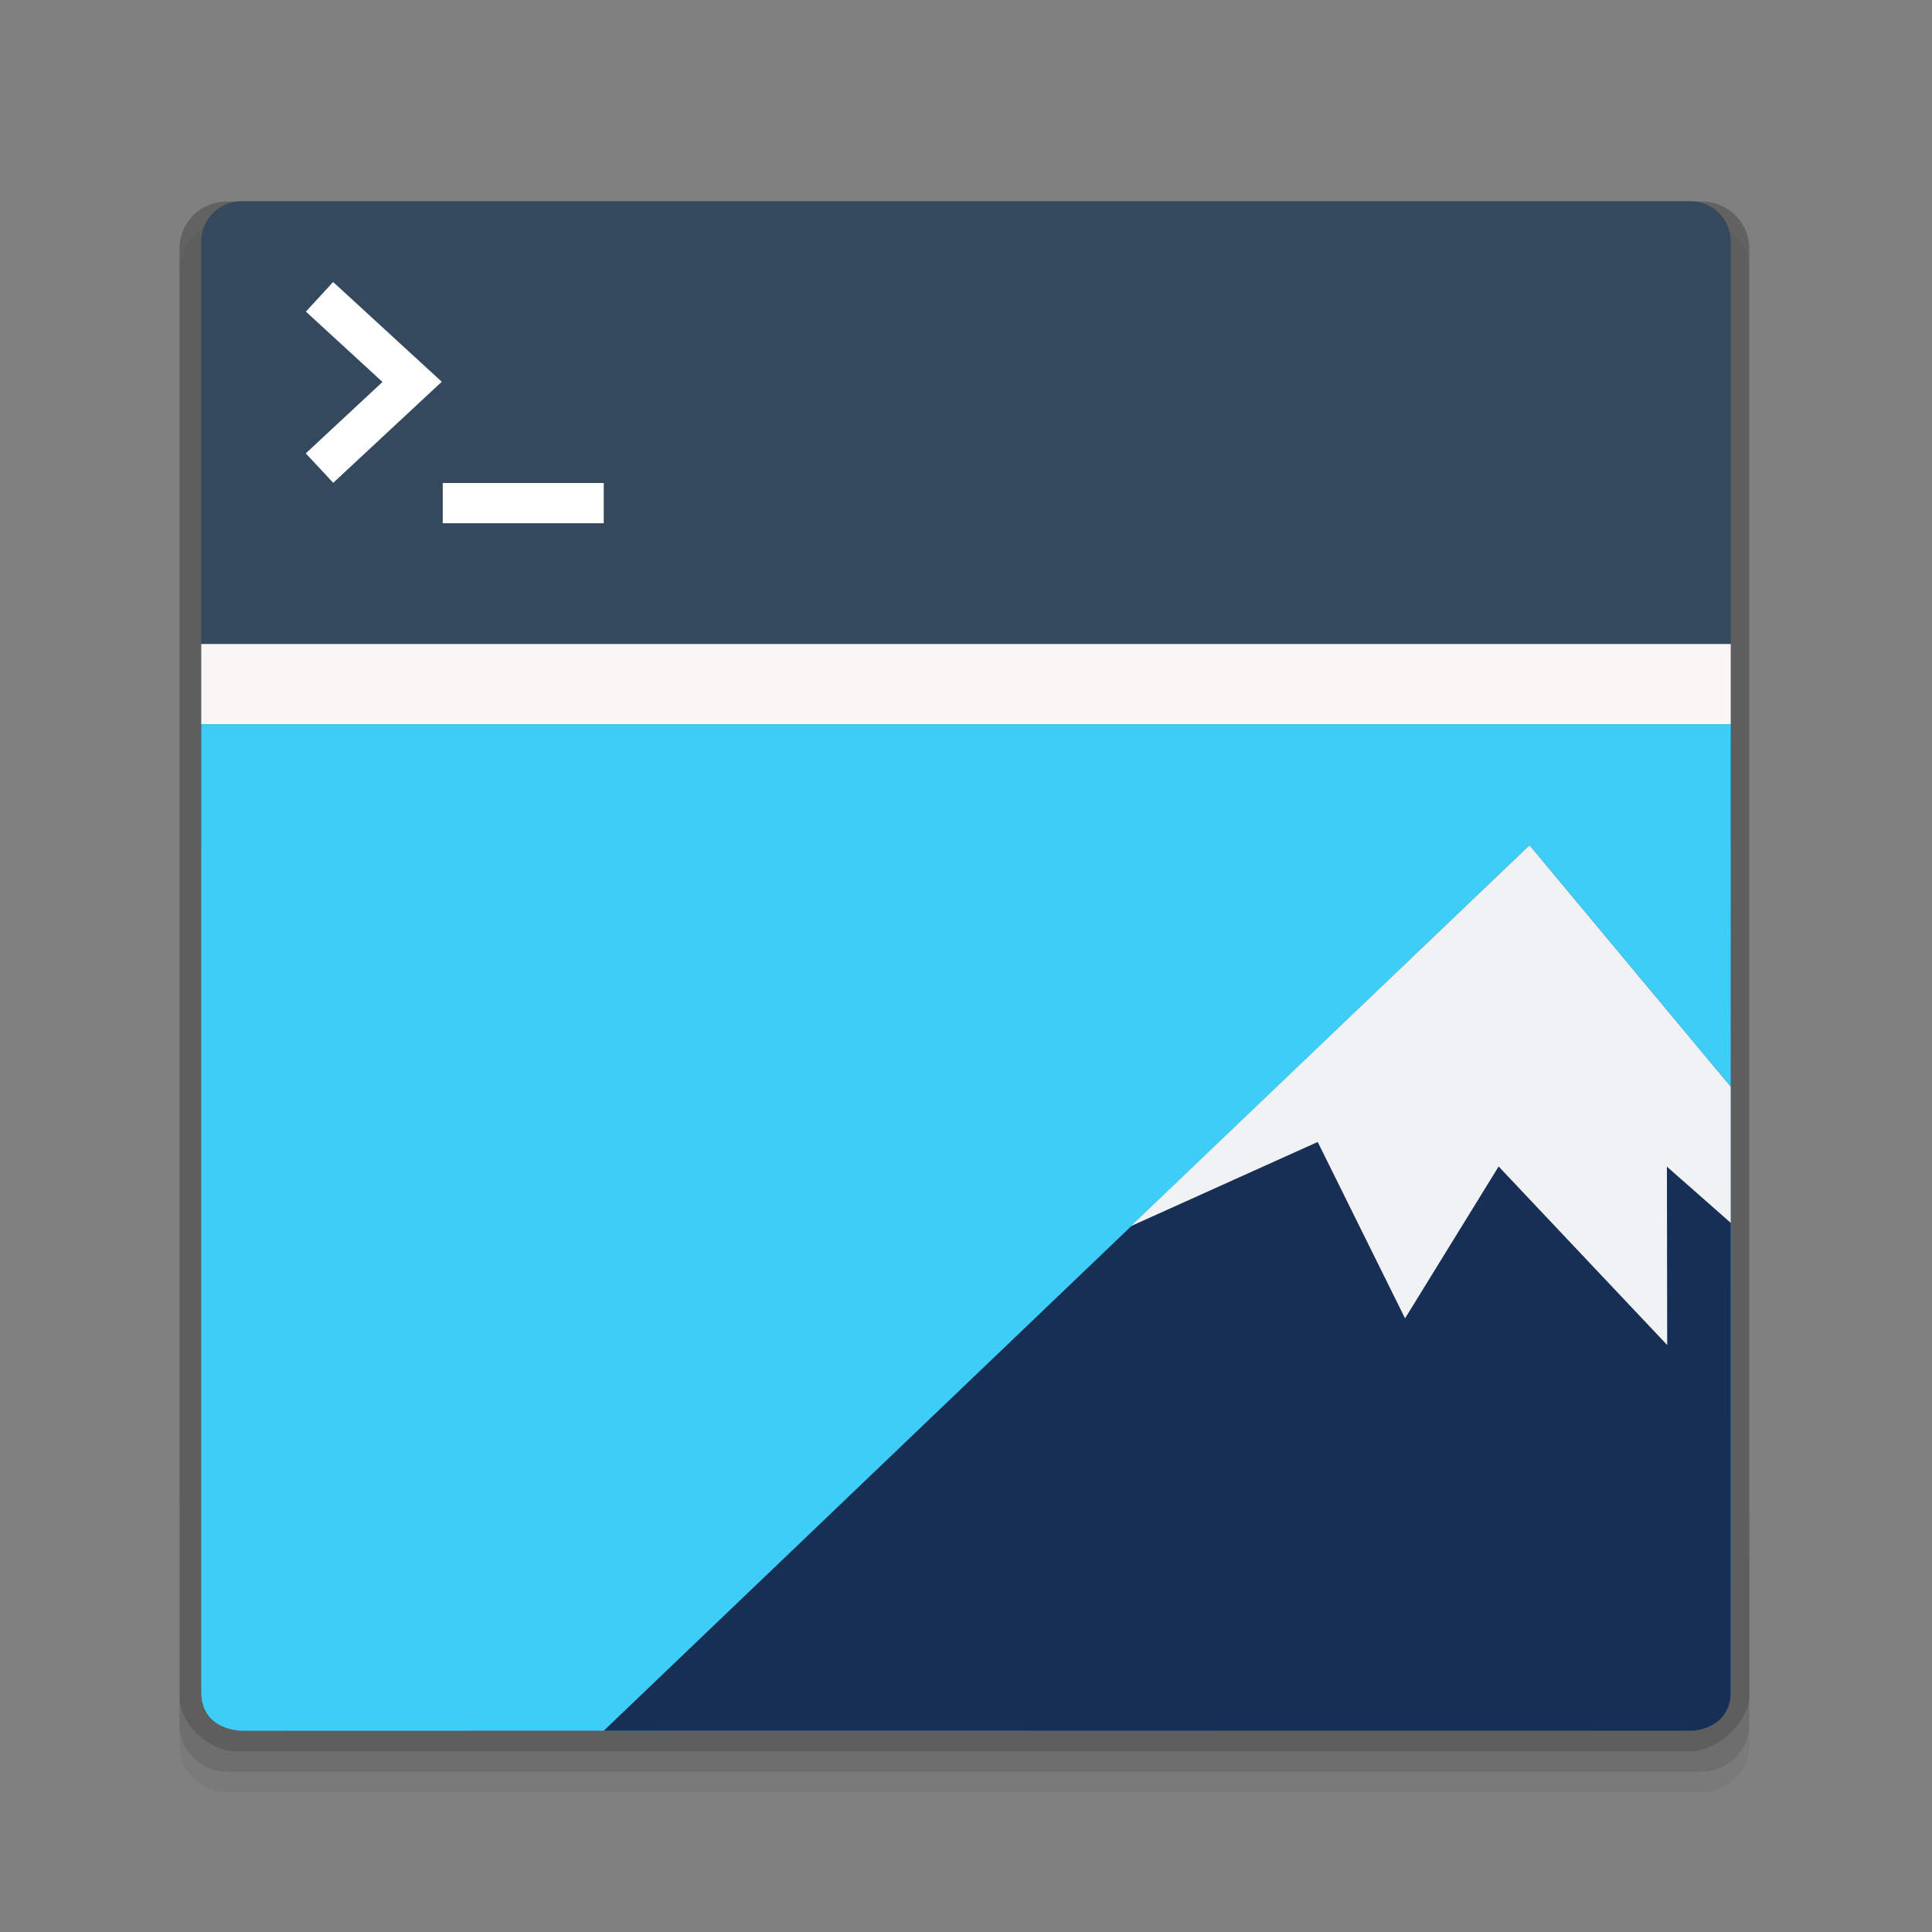 <?xml version="1.0" encoding="UTF-8" standalone="no"?>
<!-- Created with Inkscape (http://www.inkscape.org/) -->

<svg
   xmlns:dc="http://purl.org/dc/elements/1.1/"
   xmlns:cc="http://creativecommons.org/ns#"
   xmlns:rdf="http://www.w3.org/1999/02/22-rdf-syntax-ns#"
   xmlns:svg="http://www.w3.org/2000/svg"
   xmlns="http://www.w3.org/2000/svg"
   xmlns:sodipodi="http://sodipodi.sourceforge.net/DTD/sodipodi-0.dtd"
   xmlns:inkscape="http://www.inkscape.org/namespaces/inkscape"
   width="48"
   height="48"
   viewBox="0 0 48 48"
   id="svg2"
   version="1.1"
   inkscape:version="0.91 r13725"
   sodipodi:docname="YaKuake.svg">
  <rect x="0" y="0" width="48" height="48" fill="#808080" stroke="none"/>
  <defs
     id="defs4" />
  <sodipodi:namedview
     id="base"
     pagecolor="#ffffff"
     bordercolor="#666666"
     borderopacity="1.0"
     inkscape:pageopacity="0.0"
     inkscape:pageshadow="2"
     inkscape:zoom="1"
     inkscape:cx="31.616983"
     inkscape:cy="23.367494"
     inkscape:document-units="px"
     inkscape:current-layer="g4222"
     showgrid="false"
     units="px"
     inkscape:snap-bbox="true"
     inkscape:bbox-nodes="true"
     inkscape:window-width="1920"
     inkscape:window-height="984"
     inkscape:window-x="0"
     inkscape:window-y="0"
     inkscape:window-maximized="1">
    <inkscape:grid
       type="xygrid"
       id="grid4136" />
  </sodipodi:namedview>
  <g
     inkscape:label="Layer 1"
     inkscape:groupmode="layer"
     id="layer1"
     transform="translate(0,-1004.362)">
    <g
       id="g4241"
       transform="translate(-4.103,-33.993)">
      <path
         inkscape:connector-curvature="0"
         id="path4968"
         d="m 9.742,1043.88 c -0.652,0 -1.177,0.525 -1.177,1.177 l 0,23.48 0,0.975 0,5.184 0,0.975 0,6.033 c 0,0.652 0.525,1.177 1.177,1.177 l 36.646,0 c 0.652,0 1.177,-0.525 1.177,-1.177 l 0,-6.033 0,-0.975 0,-5.184 0,-0.975 0,-23.48 c 0,-0.652 -0.525,-1.177 -1.177,-1.177 l -36.646,0 z"
         style="color:#000000;clip-rule:nonzero;display:inline;overflow:visible;visibility:visible;opacity:0.05;isolation:auto;mix-blend-mode:normal;color-interpolation:sRGB;color-interpolation-filters:linearRGB;solid-color:#000000;solid-opacity:1;fill:#000000;fill-opacity:1;fill-rule:evenodd;stroke:none;stroke-width:1.151px;stroke-linecap:butt;stroke-linejoin:miter;stroke-miterlimit:4;stroke-dasharray:none;stroke-dashoffset:0;stroke-opacity:1;color-rendering:auto;image-rendering:auto;shape-rendering:auto;text-rendering:auto;enable-background:accumulate" />
      <path
         style="color:#000000;clip-rule:nonzero;display:inline;overflow:visible;visibility:visible;opacity:0.1;isolation:auto;mix-blend-mode:normal;color-interpolation:sRGB;color-interpolation-filters:linearRGB;solid-color:#000000;solid-opacity:1;fill:#000000;fill-opacity:1;fill-rule:evenodd;stroke:none;stroke-width:1.151px;stroke-linecap:butt;stroke-linejoin:miter;stroke-miterlimit:4;stroke-dasharray:none;stroke-dashoffset:0;stroke-opacity:1;color-rendering:auto;image-rendering:auto;shape-rendering:auto;text-rendering:auto;enable-background:accumulate"
         d="m 9.738,1043.369 c -0.652,0 -1.177,0.525 -1.177,1.177 l 0,23.48 0,0.975 0,5.184 0,0.975 0,6.033 c 0,0.652 0.525,1.177 1.177,1.177 l 36.646,0 c 0.652,0 1.177,-0.525 1.177,-1.177 l 0,-6.033 0,-0.975 0,-5.184 0,-0.975 0,-23.48 c 0,-0.652 -0.525,-1.177 -1.177,-1.177 l -36.646,0 z"
         id="path4966"
         inkscape:connector-curvature="0" />
      <path
         sodipodi:nodetypes="ssccccssssccccsss"
         inkscape:connector-curvature="0"
         id="path4928"
         d="m 9.74,1043.359 c -0.652,0 -1.177,0.518 -1.177,1.162 l 0,23.179 0,0.963 0,5.117 0,0.963 c 0,0 0.004,5.687 0.004,5.794 0,0.643 0.709,1.328 1.425,1.328 l 36.132,1e-4 c 0.652,0 1.444,-0.746 1.444,-1.389 l -0.005,-5.733 0,-0.963 0,-5.117 0,-0.963 0,-23.179 c 0,-0.643 -0.525,-1.162 -1.177,-1.162 z"
         style="color:#000000;clip-rule:nonzero;display:inline;overflow:visible;visibility:visible;opacity:0.15;isolation:auto;mix-blend-mode:normal;color-interpolation:sRGB;color-interpolation-filters:linearRGB;solid-color:#000000;solid-opacity:1;fill:#000000;fill-opacity:1;fill-rule:evenodd;stroke:none;stroke-width:1.151px;stroke-linecap:butt;stroke-linejoin:miter;stroke-miterlimit:4;stroke-dasharray:none;stroke-dashoffset:0;stroke-opacity:1;color-rendering:auto;image-rendering:auto;shape-rendering:auto;text-rendering:auto;enable-background:accumulate" />
    </g>
    <g
       id="g4222">
      <path
         id="rect4217"
         transform="translate(0,1004.362)"
         d="M 6 5 C 5.446 5 5 5.446 5 6 L 5 10 L 5 15.008 L 5 21 L 43 21 L 43 15.008 L 43 10 L 43 6 C 43 5.446 42.554 5 42 5 L 6 5 z "
         style="fill:#34495e;fill-rule:evenodd;stroke:none;stroke-width:1px;stroke-linecap:butt;stroke-linejoin:miter;stroke-opacity:1;fill-opacity:1" />
      <path
         id="rect4205"
         d="m 5,1020.362 38,0 0,1.996 -38,0 z"
         style="fill:#fbf6f6;fill-opacity:1;fill-rule:evenodd;stroke:none;stroke-width:1px;stroke-linecap:butt;stroke-linejoin:miter;stroke-opacity:1"
         inkscape:connector-curvature="0" />
      <path
         sodipodi:nodetypes="ccccccc"
         inkscape:connector-curvature="0"
         id="rect4207"
         d="m 5,1022.355 38,0 -0.004,24.054 c 0.004,-0.01 -0.99,0.943 -0.99,0.943 l -35.999,0.01 C 6,1047.362 5,1047.366 5,1046.395 Z"
         style="fill:#3ecdf6;fill-opacity:1;fill-rule:evenodd;stroke:none;stroke-width:1px;stroke-linecap:butt;stroke-linejoin:miter;stroke-opacity:1" />
      <path
         sodipodi:nodetypes="cccccc"
         inkscape:connector-curvature="0"
         id="path4209"
         d="m 43,1031.362 -5,-6 -23,22 27.01,0 c 0,0 0.99,0 0.99,-0.99 z"
         style="fill:#172f55;fill-opacity:1;fill-rule:evenodd;stroke:none;stroke-width:1px;stroke-linecap:butt;stroke-linejoin:miter;stroke-opacity:1" />
      <path
         style="fill:#f1f2f4;fill-opacity:1;fill-rule:evenodd;stroke:none;stroke-width:1px;stroke-linecap:butt;stroke-linejoin:miter;stroke-opacity:1"
         d="m 43,1031.362 -5,-6 -9.903,9.463 4.641,-2.091 2.17,4.382 2.325,-3.773 4.188,4.436 -0.007,-4.432 1.586,1.397 z"
         id="path4211"
         inkscape:connector-curvature="0"
         sodipodi:nodetypes="cccccccccc" />
      <path
         sodipodi:nodetypes="ccc"
         inkscape:connector-curvature="0"
         id="path4213"
         d="m 7.938,1011.736 2.301,2.113 -2.301,2.143"
         style="fill:none;fill-rule:evenodd;stroke:#ffffff;stroke-width:1px;stroke-linecap:butt;stroke-linejoin:miter;stroke-opacity:1" />
      <path
         sodipodi:nodetypes="cc"
         inkscape:connector-curvature="0"
         id="path4215"
         d="m 11,1016.862 4,0"
         style="fill:none;fill-rule:evenodd;stroke:#ffffff;stroke-width:1px;stroke-linecap:butt;stroke-linejoin:miter;stroke-opacity:1" />
    </g>
  </g>
</svg>

